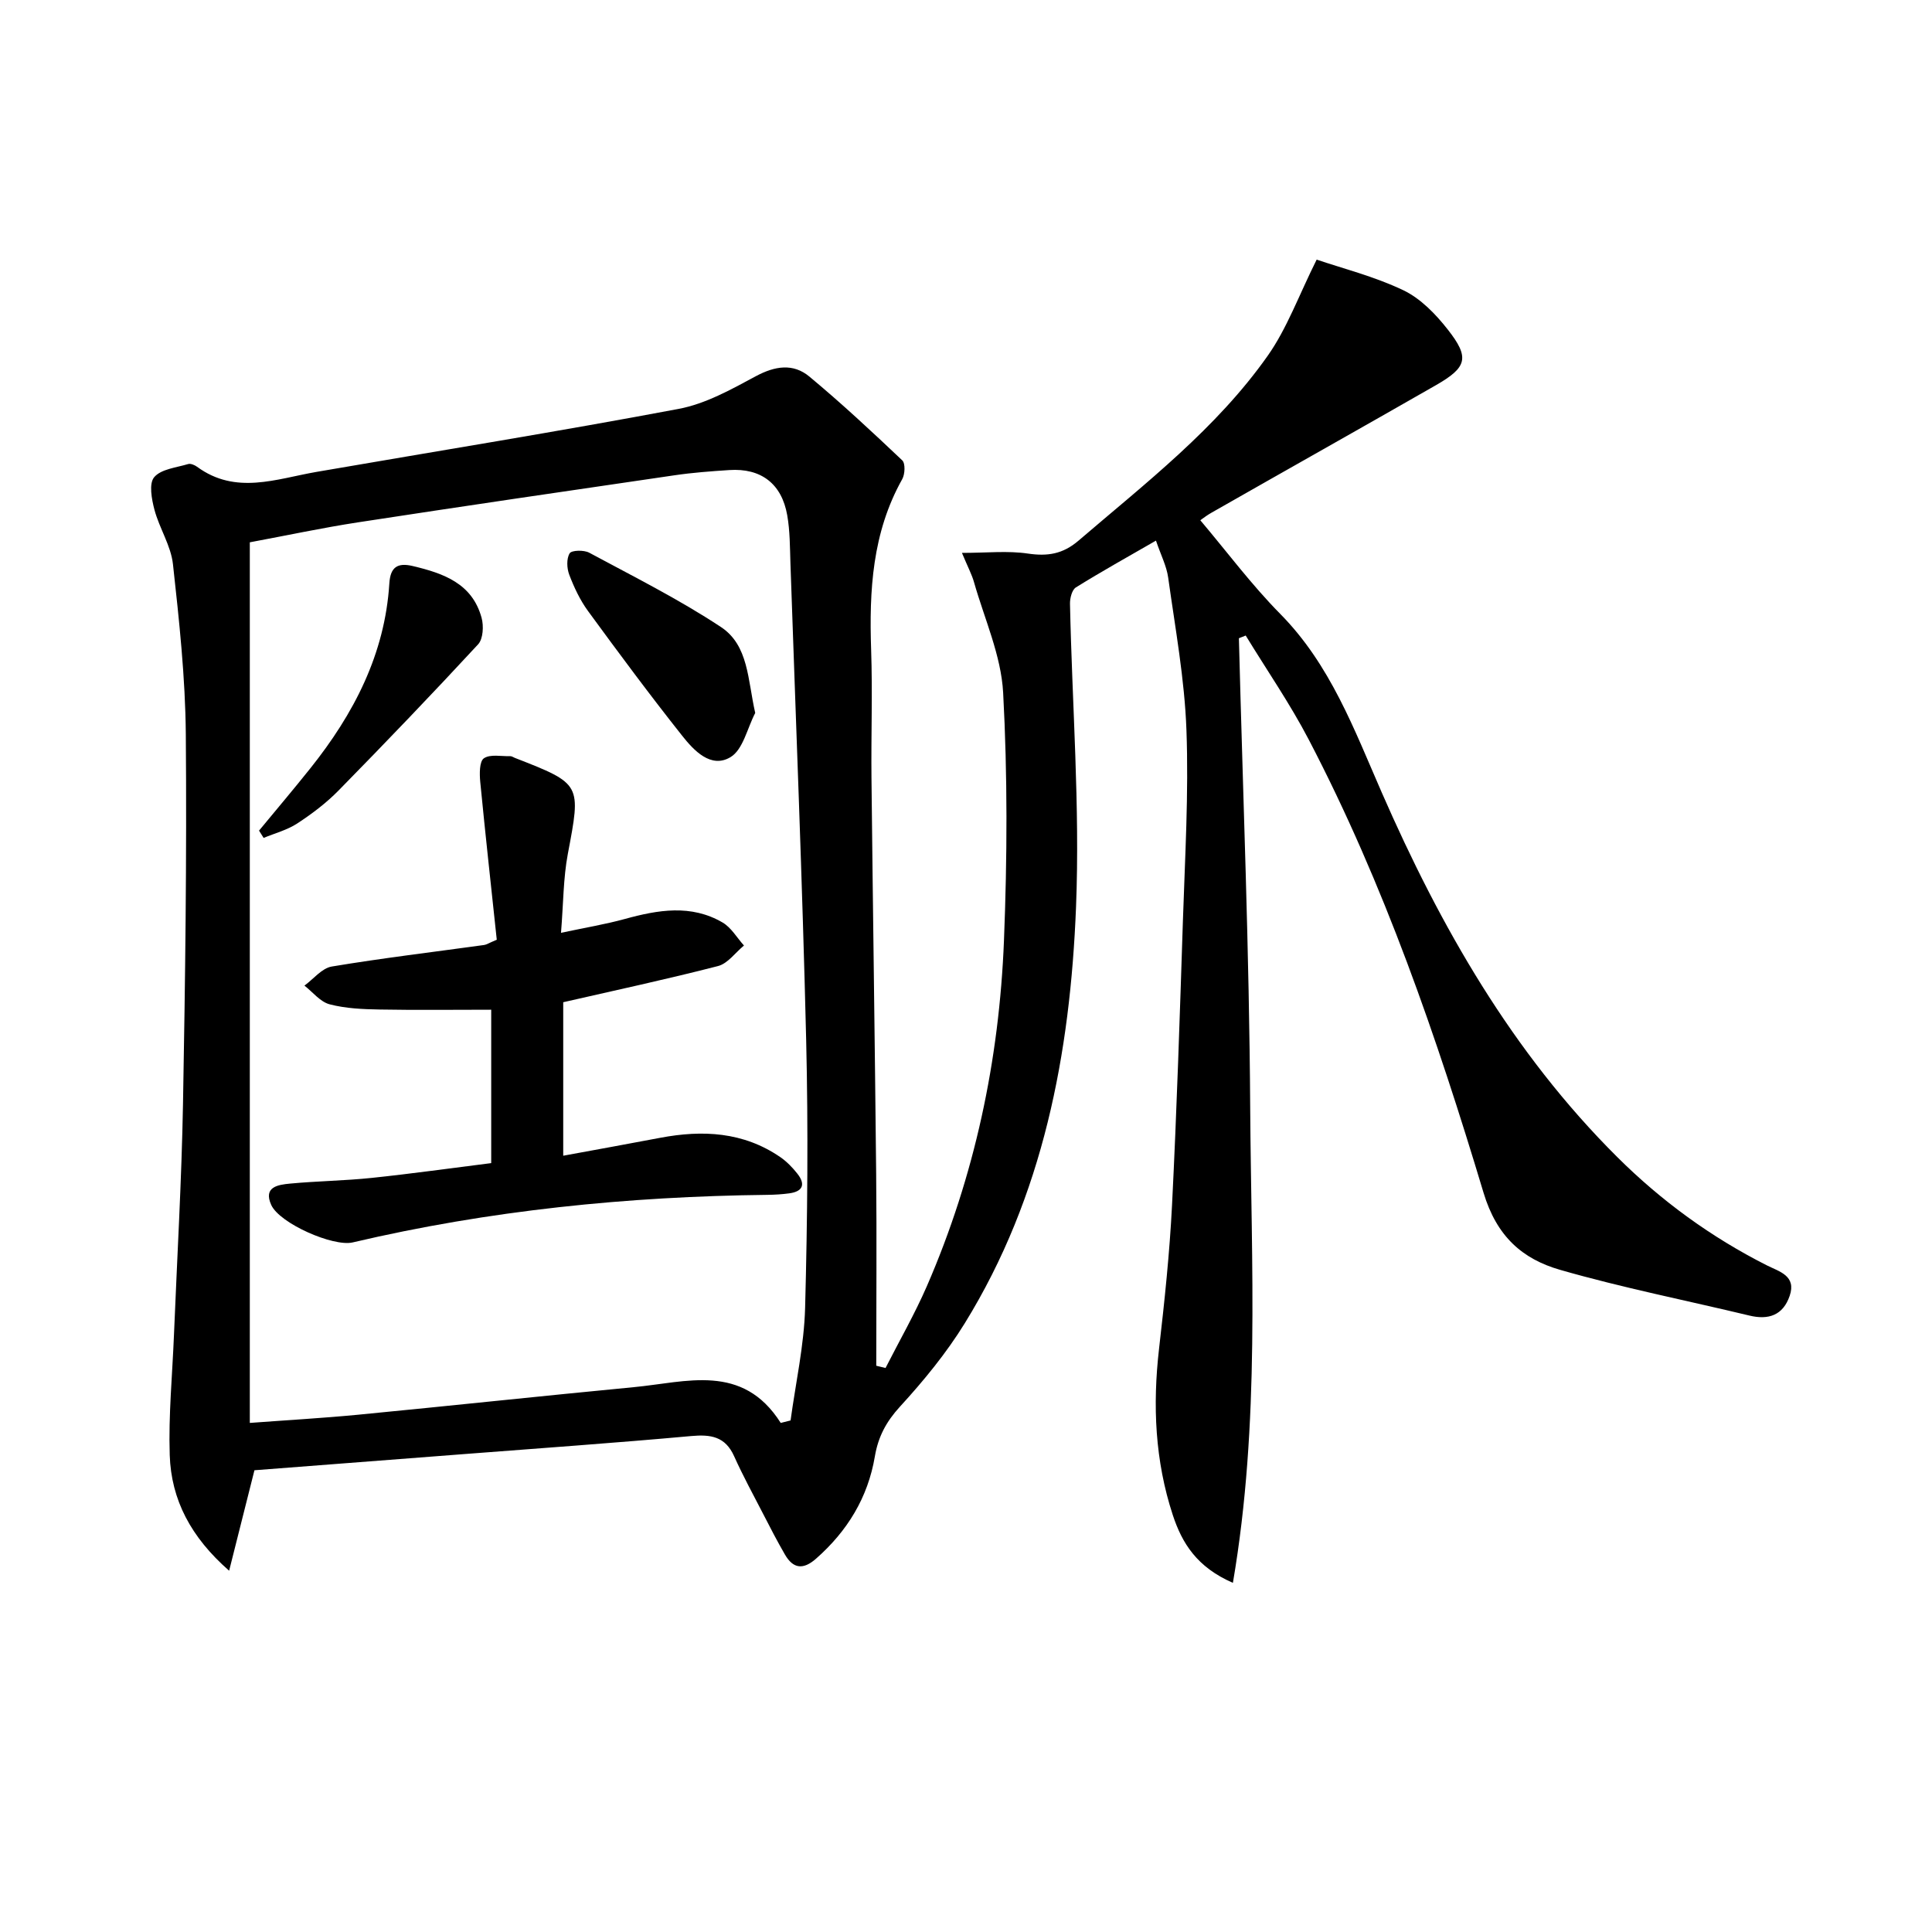 <svg enable-background="new 0 0 400 400" viewBox="0 0 400 400" xmlns="http://www.w3.org/2000/svg"><path d="m255.26 327.71c-7.44-3.23-10.52-8.19-12.44-14.02-3.7-11.25-4.2-22.75-2.85-34.46 1.14-9.9 2.19-19.83 2.69-29.78.98-19.61 1.61-39.24 2.25-58.86.43-13.14 1.21-26.31.73-39.43-.38-10.56-2.32-21.07-3.78-31.57-.33-2.4-1.52-4.68-2.53-7.66-5.83 3.36-11.28 6.39-16.58 9.69-.81.5-1.24 2.23-1.22 3.37.44 20.94 2.08 41.93 1.25 62.82-1.2 30.26-6.77 59.79-23.03 86.15-3.81 6.18-8.52 11.92-13.43 17.28-2.85 3.11-4.51 6.25-5.19 10.3-1.44 8.52-5.7 15.47-12.18 21.17-2.65 2.33-4.72 2.11-6.44-.86-1.58-2.73-3.03-5.53-4.47-8.34-2.06-3.99-4.21-7.93-6.05-12.02-1.84-4.1-4.85-4.54-8.91-4.17-15.72 1.43-31.48 2.53-47.22 3.75-14.39 1.11-28.79 2.22-43.18 3.33-1.71 6.78-3.35 13.29-5.24 20.8-7.91-6.92-12-14.68-12.3-23.95-.27-8.29.55-16.62.88-24.93.65-15.96 1.58-31.91 1.87-47.87.46-25.48.79-50.96.58-76.44-.1-11.74-1.37-23.5-2.66-35.19-.42-3.85-2.81-7.44-3.83-11.27-.58-2.19-1.18-5.43-.06-6.75 1.43-1.69 4.57-1.98 7.02-2.72.52-.16 1.35.19 1.86.56 8.02 5.88 16.4 2.5 24.73 1.06 25.01-4.32 50.07-8.35 75.01-13.05 5.55-1.05 10.86-4.02 15.93-6.75 3.98-2.14 7.75-2.73 11.12.08 6.63 5.51 12.95 11.4 19.21 17.33.67.63.57 2.87 0 3.89-6.21 11.07-6.86 23.06-6.44 35.35.3 8.82-.02 17.66.07 26.5.29 27.31.7 54.61.97 81.92.13 13.26.02 26.53.02 39.79.64.16 1.28.31 1.92.47 2.87-5.64 6.04-11.16 8.56-16.95 9.91-22.8 14.98-46.8 15.96-71.54.68-17.09.75-34.27-.17-51.34-.42-7.71-3.87-15.26-6.03-22.86-.44-1.57-1.23-3.03-2.5-6.07 5.15 0 9.48-.48 13.65.14 4.08.6 7.23.11 10.48-2.67 13.9-11.92 28.52-23.17 39.18-38.29 3.99-5.66 6.41-12.44 10.13-19.9 5.33 1.81 11.91 3.47 17.92 6.33 3.58 1.7 6.71 4.94 9.22 8.14 4.59 5.84 4.02 7.83-2.5 11.56-15.43 8.84-30.93 17.54-46.38 26.35-1.55.88-2.92 2.08-2.36 1.57 5.49 6.49 10.6 13.36 16.55 19.39 10.39 10.52 15.32 23.94 21.04 37.02 12.15 27.78 27.02 53.83 48.73 75.43 9.15 9.11 19.47 16.62 31.01 22.45 2.54 1.28 6.14 2.13 4.7 6.31-1.37 4-4.36 5.04-8.35 4.07-13.06-3.14-26.27-5.75-39.17-9.46-7.79-2.24-13.13-6.89-15.86-15.97-9.66-32.13-20.58-63.89-36.16-93.76-3.88-7.45-8.69-14.41-13.08-21.6-.47.19-.94.37-1.41.56.83 32.42 2.15 64.84 2.34 97.27.21 32.48 2.09 65.11-3.58 98.3zm-93.62-33.11c.68-.17 1.36-.34 2.04-.51 1.05-7.77 2.8-15.53 3.01-23.33.49-18.45.66-36.92.22-55.37-.79-32.94-2.13-65.86-3.26-98.79-.11-3.31-.09-6.66-.66-9.91-1.14-6.55-5.43-9.8-11.98-9.37-3.81.25-7.64.53-11.41 1.09-21.84 3.19-43.69 6.39-65.51 9.74-7.3 1.12-14.54 2.67-22.37 4.13v182.32c7.35-.55 14.92-.98 22.46-1.7 19.01-1.84 38-3.88 57.01-5.7 10.88-1.02 22.53-5.09 30.45 7.4z"/><path d="m101.7 240.81c0-11.04 0-21.61 0-31.76-7.9 0-15.5.1-23.09-.04-3.48-.06-7.05-.21-10.37-1.08-1.94-.51-3.49-2.53-5.21-3.87 1.88-1.37 3.61-3.61 5.66-3.95 10.47-1.75 21.03-3 31.55-4.46.47-.06.9-.37 2.61-1.09-1.13-10.66-2.35-21.66-3.42-32.67-.16-1.66-.19-4.24.75-4.89 1.32-.9 3.6-.39 5.48-.44.31-.01.62.23.93.35 13.87 5.41 13.71 5.38 10.97 19.9-.94 4.99-.91 10.16-1.41 16.32 5.02-1.07 9.18-1.76 13.23-2.87 6.87-1.89 13.71-3.07 20.23.74 1.79 1.05 2.97 3.15 4.42 4.76-1.78 1.46-3.35 3.73-5.37 4.25-10.58 2.73-21.27 5.02-32.05 7.49v31.78c6.91-1.27 13.5-2.46 20.08-3.71 8.77-1.66 17.22-1.24 24.85 3.99 1.34.92 2.53 2.15 3.54 3.43 1.74 2.19 1.17 3.7-1.68 4.08-1.48.2-2.99.29-4.48.31-28.97.33-57.65 3.21-85.9 9.85-4.02.94-15.11-3.92-16.86-7.75-1.72-3.79 1.48-4.2 3.91-4.43 5.62-.53 11.29-.59 16.9-1.18 8.23-.86 16.41-2.02 24.73-3.06z"/><path d="m156.36 147.61c-1.65 3.15-2.52 7.6-5.12 9.15-4.04 2.42-7.57-1.36-10.01-4.44-6.7-8.45-13.13-17.12-19.5-25.83-1.64-2.25-2.87-4.87-3.87-7.49-.51-1.34-.6-3.33.08-4.44.4-.66 2.96-.72 4.05-.13 9.19 4.95 18.57 9.64 27.26 15.38 5.76 3.81 5.53 10.88 7.11 17.8z"/><path d="m53.63 171.97c3.55-4.3 7.16-8.56 10.64-12.92 8.97-11.24 15.42-23.6 16.34-38.27.21-3.31 1.63-4.35 4.84-3.59 6.36 1.51 12.32 3.59 14.26 10.73.46 1.68.32 4.35-.72 5.48-9.47 10.24-19.13 20.31-28.9 30.27-2.54 2.59-5.51 4.83-8.55 6.82-2.08 1.36-4.62 2.02-6.96 2.99-.32-.5-.63-1-.95-1.51z"/></svg>
